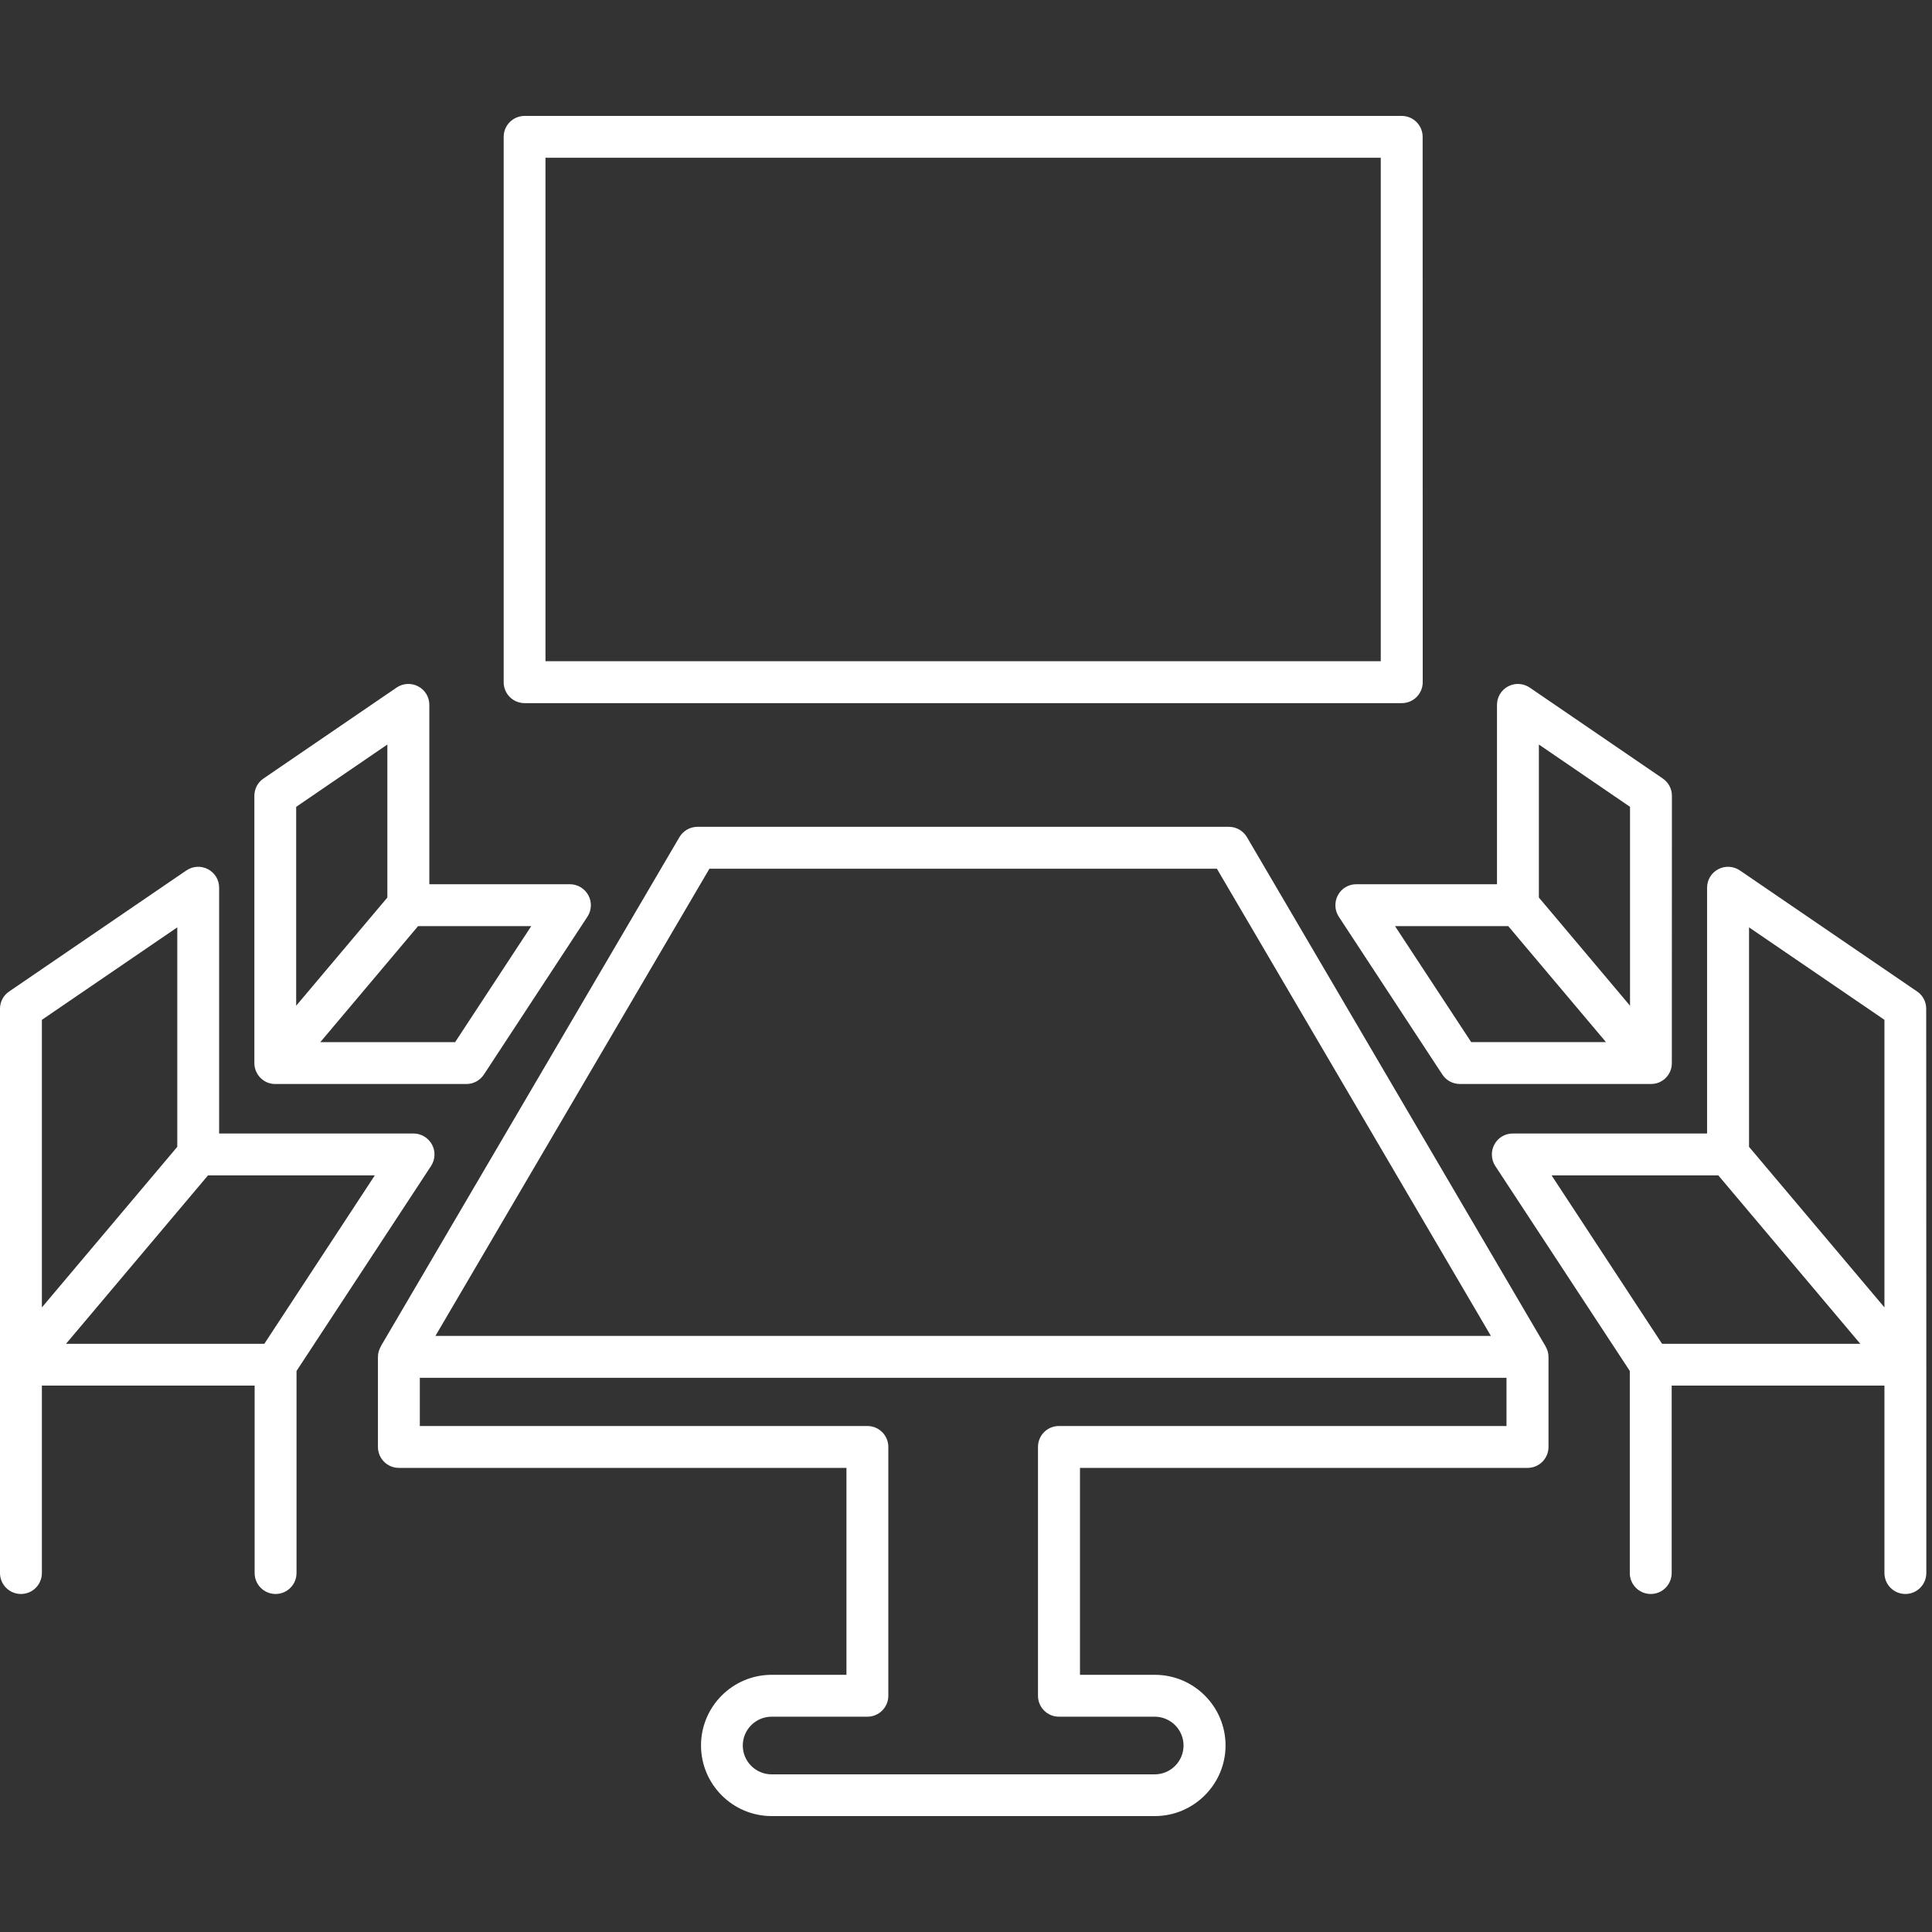 <?xml version="1.0" encoding="utf-8"?>
<svg width="50" height="50" viewBox="0 0 50 50" fill="none" xmlns="http://www.w3.org/2000/svg">
<rect x="0" y="0" width="50" height="50" fill="#333333" stroke="none"/>
<path d="M13.577 18.197H36.278C36.578 18.197 36.82 17.955 36.82 17.655L36.818 3.542C36.818 3.242 36.575 3 36.276 3H13.577C13.278 3 13.035 3.242 13.035 3.542V17.657C13.035 17.955 13.277 18.197 13.577 18.197ZM14.117 4.082H35.734V17.112H14.117V4.082ZM39.998 34.841L32.271 21.666C32.173 21.5 31.997 21.398 31.803 21.398H18.05C17.859 21.398 17.68 21.5 17.583 21.666L9.856 34.841L9.858 34.843C9.811 34.924 9.781 35.015 9.781 35.115V37.447C9.781 37.747 10.024 37.989 10.323 37.989H21.906V43.344H19.97C18.962 43.344 18.142 44.164 18.142 45.172C18.142 46.179 18.962 47 19.97 47H29.887C30.894 47 31.717 46.179 31.717 45.172C31.717 44.164 30.896 43.344 29.887 43.344H27.95V37.989H39.533C39.833 37.989 40.075 37.747 40.075 37.447V35.115C40.075 35.015 40.045 34.922 39.998 34.843L39.998 34.841ZM18.36 22.482H31.493L38.584 34.573H11.269L18.36 22.482ZM38.988 36.905H27.405C27.105 36.905 26.863 37.147 26.863 37.447V43.886C26.863 44.185 27.105 44.428 27.405 44.428H29.884C30.294 44.428 30.63 44.762 30.63 45.174C30.63 45.584 30.296 45.92 29.884 45.92H19.969C19.559 45.92 19.223 45.586 19.223 45.174C19.223 44.764 19.557 44.428 19.969 44.428H22.448C22.747 44.428 22.99 44.185 22.99 43.886V37.447C22.99 37.147 22.747 36.905 22.448 36.905H10.865V35.657H38.988L38.988 36.905ZM6.938 28.022C7 28.043 7.062 28.054 7.123 28.054H12.07C12.253 28.054 12.423 27.962 12.523 27.809L15.203 23.724C15.312 23.558 15.322 23.343 15.226 23.169C15.131 22.994 14.948 22.884 14.75 22.884H11.111V18.241C11.111 18.039 11.001 17.857 10.822 17.763C10.643 17.669 10.429 17.682 10.263 17.795L6.819 20.148C6.671 20.248 6.583 20.416 6.583 20.595V27.512C6.583 27.739 6.726 27.943 6.938 28.022ZM10.82 23.968H13.749L11.779 26.97H8.29L10.82 23.968ZM7.665 20.881L10.025 19.268V23.228L7.665 26.028V20.881ZM11.156 30.175C11.264 30.009 11.275 29.794 11.179 29.62C11.084 29.446 10.901 29.335 10.703 29.335H5.671V22.973C5.671 22.771 5.561 22.588 5.382 22.495C5.204 22.401 4.989 22.414 4.823 22.527L0.236 25.66C0.087 25.76 0 25.928 0 26.107V40.71C0 41.01 0.242 41.252 0.542 41.252C0.842 41.252 1.084 41.01 1.084 40.71V35.859H6.59V40.71C6.59 41.01 6.832 41.252 7.132 41.252C7.431 41.252 7.674 41.01 7.674 40.71V35.481L11.156 30.175ZM5.383 30.419H9.7L6.841 34.777H1.709L5.383 30.419ZM1.084 26.393L4.588 24V29.68L1.084 33.836V26.393ZM35.1 22.884C34.9 22.884 34.718 22.992 34.624 23.169C34.531 23.343 34.539 23.558 34.647 23.723L37.328 27.809C37.428 27.962 37.598 28.053 37.781 28.053H42.727C42.789 28.053 42.853 28.043 42.912 28.022C43.127 27.943 43.267 27.741 43.267 27.514L43.269 20.594C43.269 20.416 43.18 20.248 43.033 20.148L39.59 17.795C39.424 17.682 39.209 17.669 39.031 17.763C38.852 17.856 38.742 18.041 38.742 18.241V22.884L35.1 22.884ZM39.826 19.268L42.185 20.881V26.028L39.826 23.228V19.268ZM41.562 26.969H38.074L36.103 23.968H39.033L41.562 26.969ZM49.615 25.66L45.027 22.526C44.861 22.414 44.647 22.401 44.468 22.495C44.29 22.588 44.179 22.773 44.179 22.973V29.335H39.15C38.95 29.335 38.767 29.443 38.674 29.62C38.58 29.794 38.589 30.009 38.697 30.175L42.179 35.48V40.71C42.179 41.009 42.421 41.252 42.721 41.252C43.021 41.252 43.263 41.009 43.263 40.71V35.859H48.769V40.71C48.769 41.009 49.011 41.252 49.311 41.252C49.61 41.252 49.853 41.009 49.853 40.71V35.319L49.85 26.106C49.85 25.927 49.764 25.76 49.615 25.66ZM45.265 24L48.769 26.393V33.835L45.265 29.68V24ZM44.47 30.419L48.144 34.777H43.014L40.155 30.419H44.47Z" fill="white"/>
</svg>
